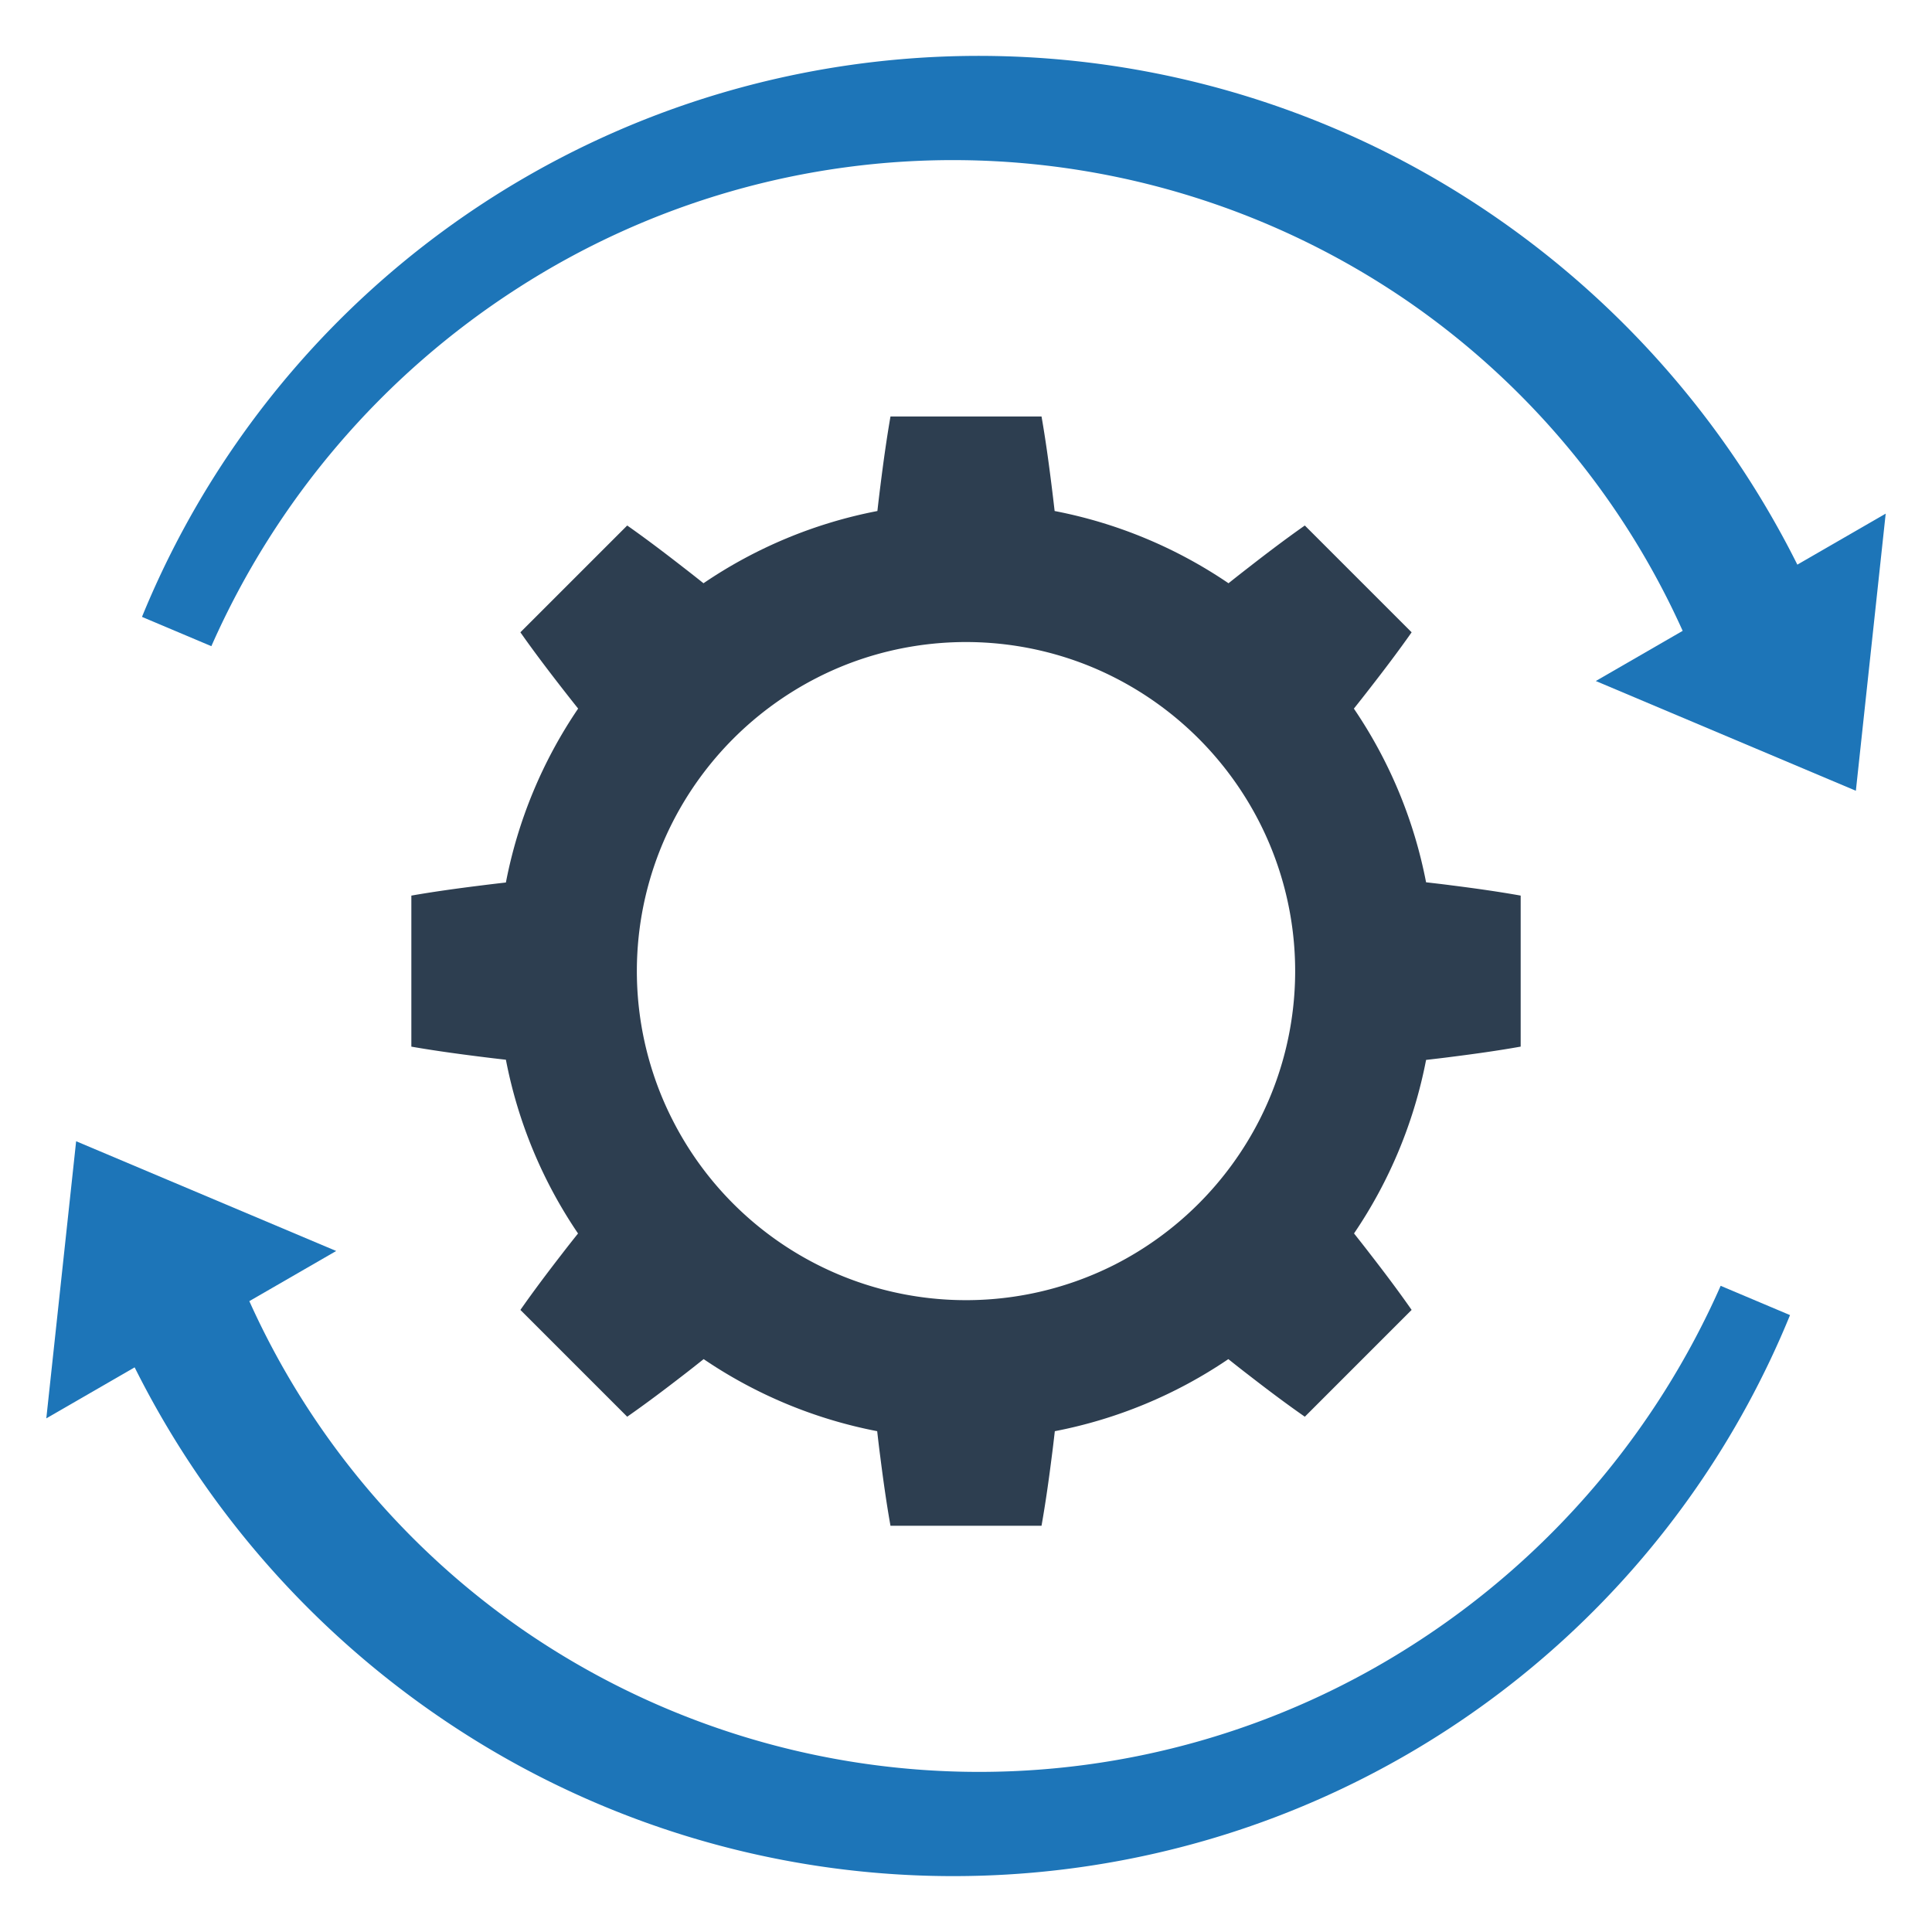 <svg xmlns="http://www.w3.org/2000/svg" id="Layer_1" data-name="Layer 1" viewBox="0 0 128 128"><defs><style>.cls-1{fill:#2d3e50;}.cls-2{fill:#1d75b8;}</style></defs><title>a</title><path class="cls-1" d="M96.156,58.656c-.559-.074-1.118-.137-1.675-.202a30.881,30.881,0,0,0-4.783-11.506q.529-.663,1.05-1.335c.948-1.218,1.883-2.449,2.776-3.721l-7.076-7.076c-1.272.893-2.503,1.827-3.721,2.776q-.672.52-1.335,1.05a30.889,30.889,0,0,0-11.52-4.786q-.095-.836-.2-1.672c-.191-1.53-.4-3.062-.668-4.592H58.997c-.266,1.53-.476,3.062-.668,4.592q-.106.836-.199,1.672a30.87,30.87,0,0,0-11.522,4.786q-.663-.531-1.335-1.05c-1.218-.948-2.448-1.883-3.719-2.776l-7.077,7.076c.894,1.272,1.829,2.503,2.776,3.721q.522.67,1.05,1.333a30.896,30.896,0,0,0-4.786,11.522q-.836.095-1.67.2c-1.532.191-3.062.4-4.594.668V69.343c1.532.266,3.062.476,4.594.668q.836.106,1.67.199a30.88,30.88,0,0,0,4.779,11.511c-.353.443-.705.887-1.05,1.336-.945,1.221-1.877,2.454-2.768,3.729L41.554,93.861c1.275-.89,2.508-1.821,3.729-2.766.45-.345.893-.697,1.336-1.05A30.887,30.887,0,0,0,58.116,94.82c.063.557.128,1.116.202,1.673.194,1.532.406,3.062.679,4.594H69.003c.272-1.532.486-3.062.68-4.594.074-.557.137-1.116.202-1.673A30.89,30.89,0,0,0,81.381,90.045c.443.353.888.705,1.338,1.05,1.219.945,2.452,1.877,3.729,2.766l7.076-7.076c-.89-1.275-1.821-2.508-2.768-3.729-.345-.451-.697-.894-1.048-1.338a30.888,30.888,0,0,0,4.774-11.496c.557-.065,1.116-.128,1.675-.202,1.53-.194,3.062-.406,4.592-.679V59.336C99.218,59.063,97.686,58.85,96.156,58.656ZM73.87,83.777a21.799,21.799,0,0,1-29.308-9.57,21.402,21.402,0,0,1-1.296-3.125A21.738,21.738,0,0,1,44.573,54.45a21.939,21.939,0,0,1,9.537-9.537A21.472,21.472,0,0,1,57.257,43.604a21.833,21.833,0,0,1,13.488.002,21.447,21.447,0,0,1,3.145,1.307,21.939,21.939,0,0,1,9.537,9.537,21.732,21.732,0,0,1,.011,19.758A21.945,21.945,0,0,1,73.87,83.777Z"></path><path class="cls-2" d="M119.079,37.409A61.178,61.178,0,0,0,97.541,13.352a60.227,60.227,0,0,0-50.852-6.849A59.76,59.76,0,0,0,9.407,40.87l4.596,1.941A54.215,54.215,0,0,1,34.28,19.104a53.237,53.237,0,0,1,58.907.799A52.856,52.856,0,0,1,111.481,41.796l-5.755,3.323,17.23,7.271,1.976-18.36Z"></path><path class="cls-2" d="M8.921,90.591A61.178,61.178,0,0,0,30.459,114.648a60.227,60.227,0,0,0,50.852,6.849,59.76,59.76,0,0,0,37.283-34.368l-4.596-1.941a54.215,54.215,0,0,1-20.278,23.708,53.237,53.237,0,0,1-58.907-.799A52.856,52.856,0,0,1,16.519,86.204l5.755-3.323L5.044,75.61,3.068,93.971Z"></path></svg>